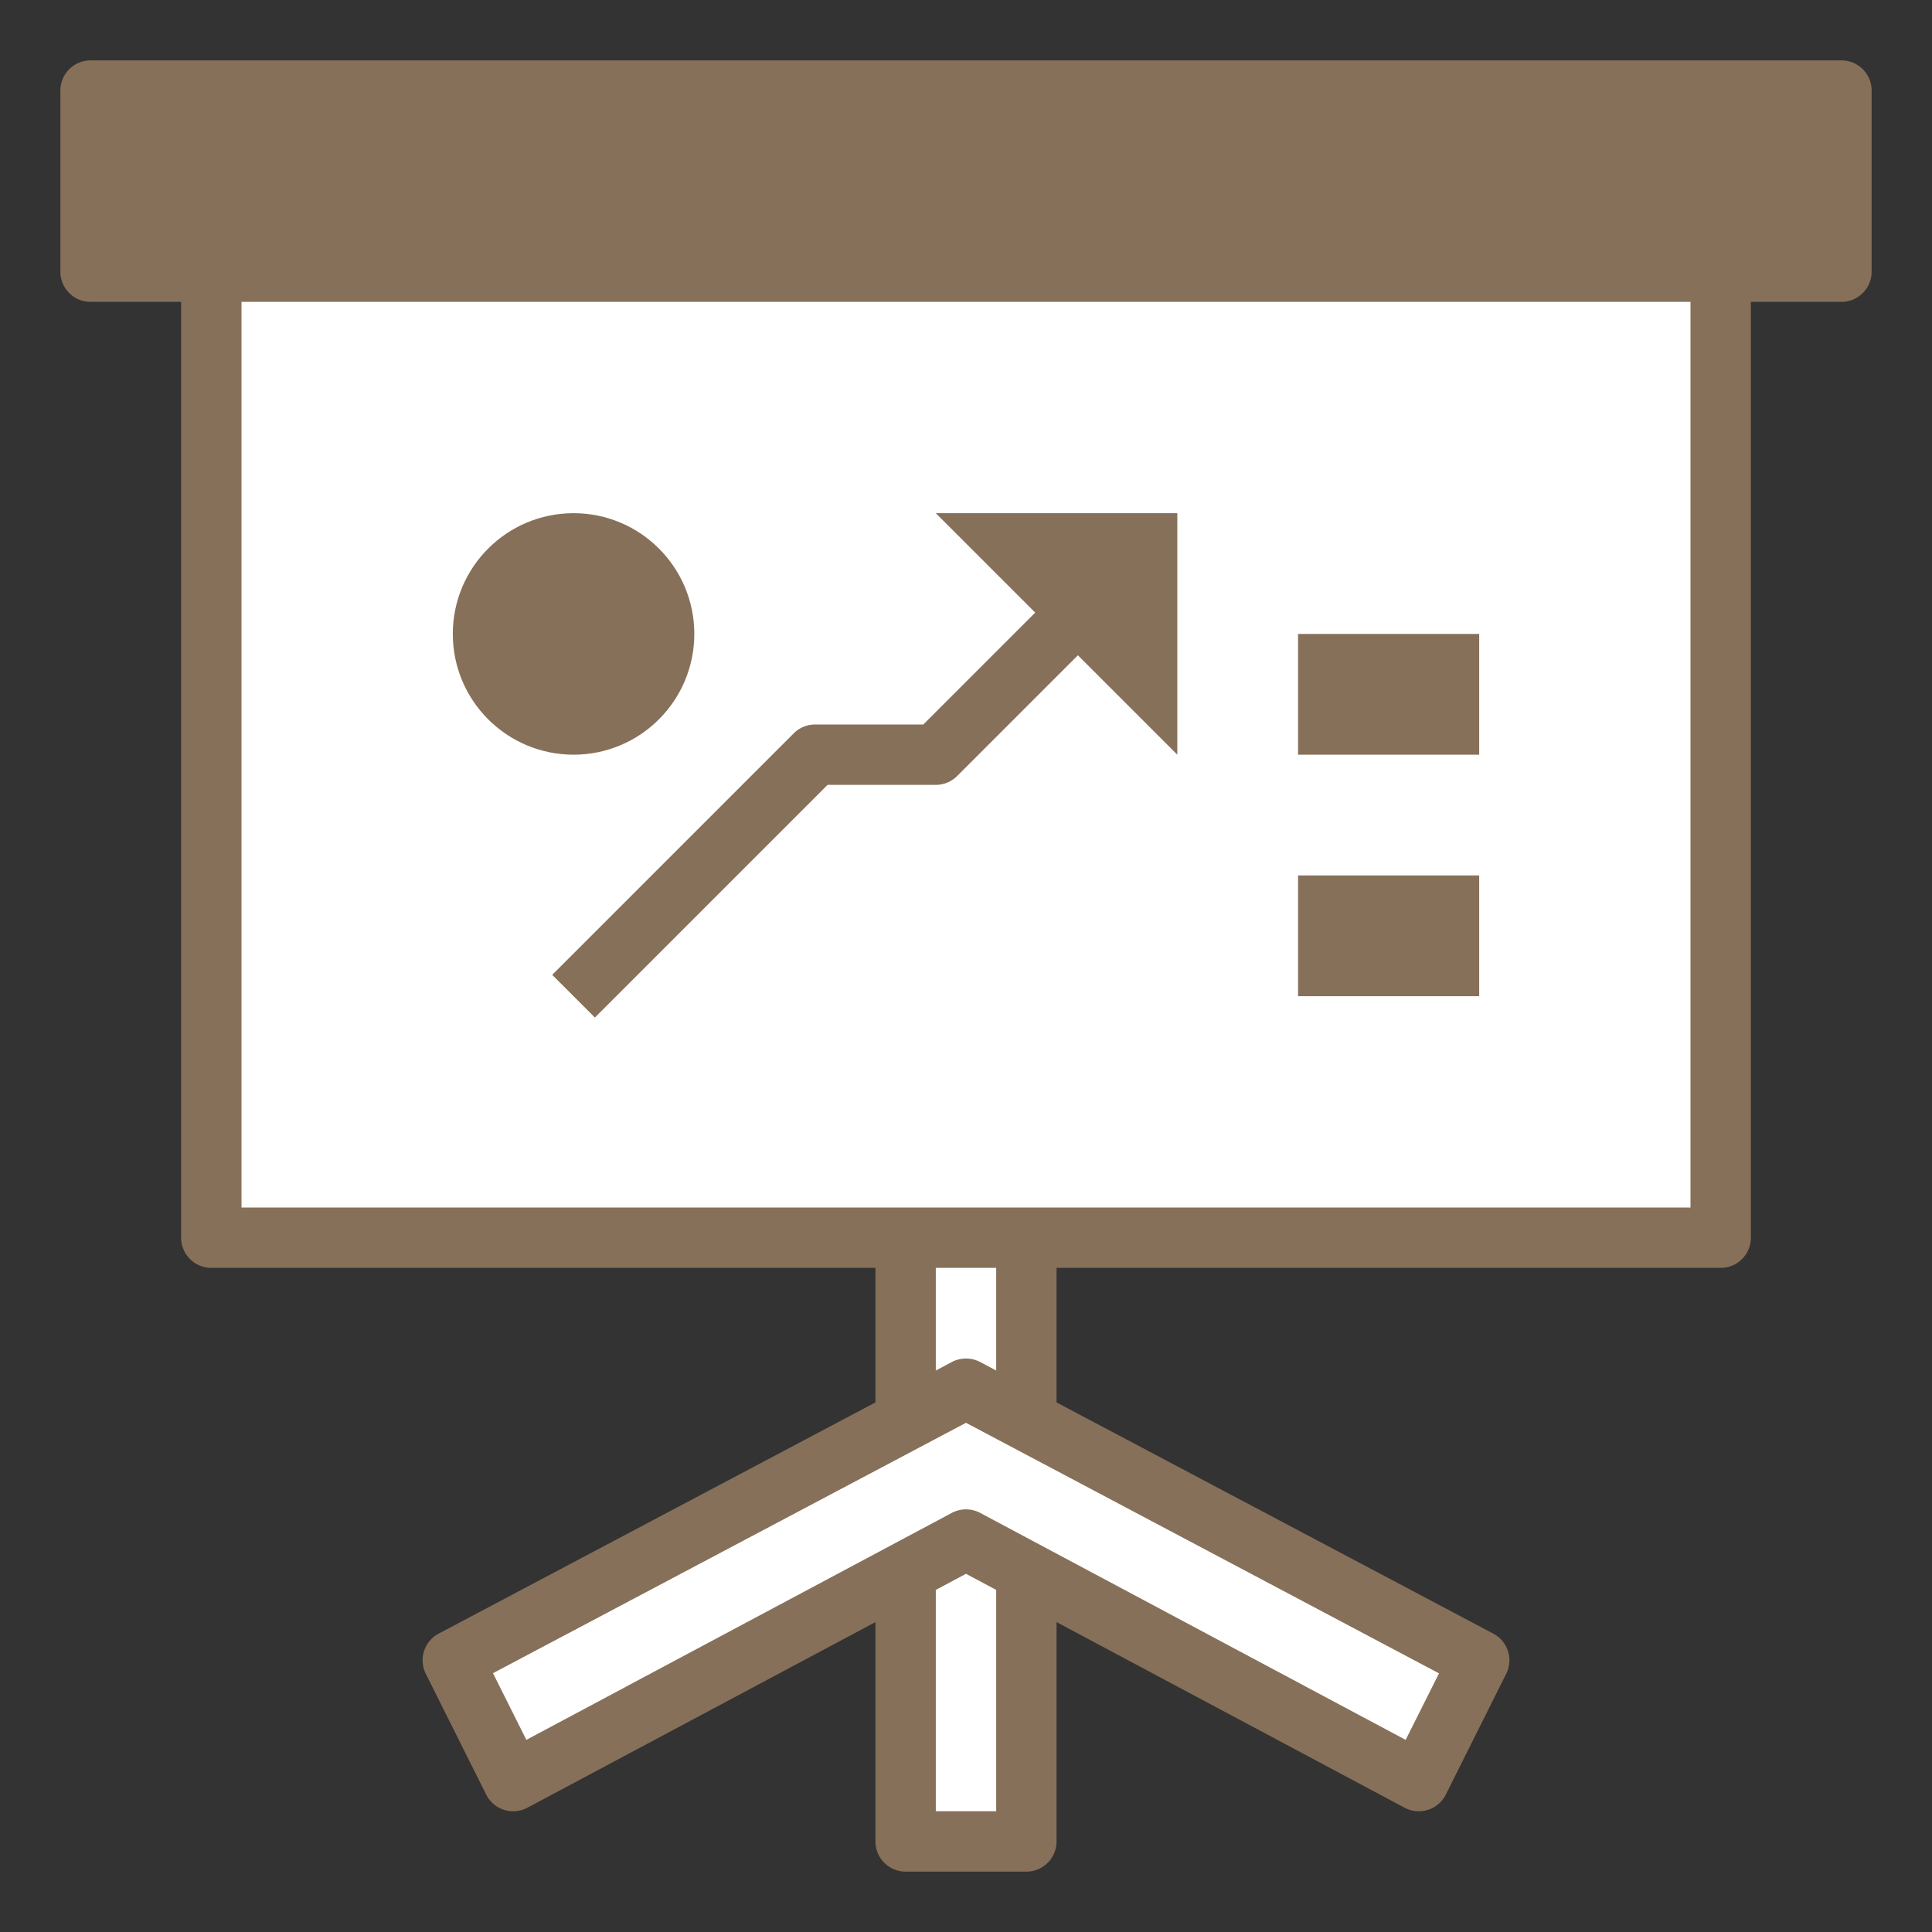 <svg id="fill" viewBox="0 0 64 64" xmlns="http://www.w3.org/2000/svg"><rect x="0" y="0" width="64" height="64" fill="#333333" stroke="none"/><rect height="22" width="4" x="30" y="39" fill="#ffffff" opacity="1" original-fill="#f1eeeb"></rect><polygon points="47 59 32 51 17 59 15 55 32 46 49 55 47 59" fill="#ffffff" opacity="1" original-fill="#f1eeeb"></polygon><rect height="34" width="50" x="7" y="7" fill="#ffffff" opacity="1" original-fill="#f1eeeb"></rect><rect height="34" width="50" x="7" y="7" fill="#ffffff" opacity="1" original-fill="#f1eeeb"></rect><path d="M7,7H57a0,0,0,0,1,0,0V7A34,34,0,0,1,23,41H7a0,0,0,0,1,0,0V7A0,0,0,0,1,7,7Z" fill="#ffffff" opacity="1" original-fill="#f1eeeb"></path><circle cx="19" cy="21" r="4" fill="#877059" opacity="1" original-fill="#877059"></circle><rect height="4" width="6" x="43" y="21" fill="#877059" opacity="1" original-fill="#877059"></rect><rect height="4" width="6" x="43" y="29" fill="#877059" opacity="1" original-fill="#877059"></rect><path d="M19.707,33.707l-1.414-1.414,8-8A1,1,0,0,1,27,24h3.586l4.707-4.707,1.414,1.414-5,5A1,1,0,0,1,31,26H27.414Z" fill="#877059" opacity="1" original-fill="#877059"></path><polygon points="31 17 39 17 39 25 31 17" fill="#877059" opacity="1" original-fill="#877059"></polygon><rect height="6" width="58" x="3" y="3" fill="#877059" opacity="1" original-fill="#877059"></rect><rect height="6" width="50" x="7" y="3" fill="#877059" opacity="1" original-fill="#877059"></rect><polygon points="9 17 9 11 15 11 9 17" fill="#ffffff" opacity="1" original-fill="#f1eeeb"></polygon><path d="M61,2H3A1,1,0,0,0,2,3V9a1,1,0,0,0,1,1H6V41a1,1,0,0,0,1,1H29v4.457L14.532,54.116a1,1,0,0,0-.427,1.331l2,4a1,1,0,0,0,1.366.436L29,53.734V61a1,1,0,0,0,1,1h4a1,1,0,0,0,1-1V53.734l11.529,6.149a1,1,0,0,0,1.366-.436l2-4a1,1,0,0,0-.427-1.331L35,46.457V42H57a1,1,0,0,0,1-1V10h3a1,1,0,0,0,1-1V3A1,1,0,0,0,61,2ZM8,8V4H56V8ZM4,4H6V8H4ZM33,60H31V52.667l1-.533,1,.533Zm13.564-2.365L32.471,50.117a1.007,1.007,0,0,0-.942,0L17.436,57.635l-1.105-2.208L32,47.132l15.669,8.3ZM33,45.4l-.532-.282a1.006,1.006,0,0,0-.936,0L31,45.4V42h2ZM56,40H8V10H56ZM60,8H58V4h2Z" fill="#877059" opacity="1" original-fill="#877059"></path></svg>